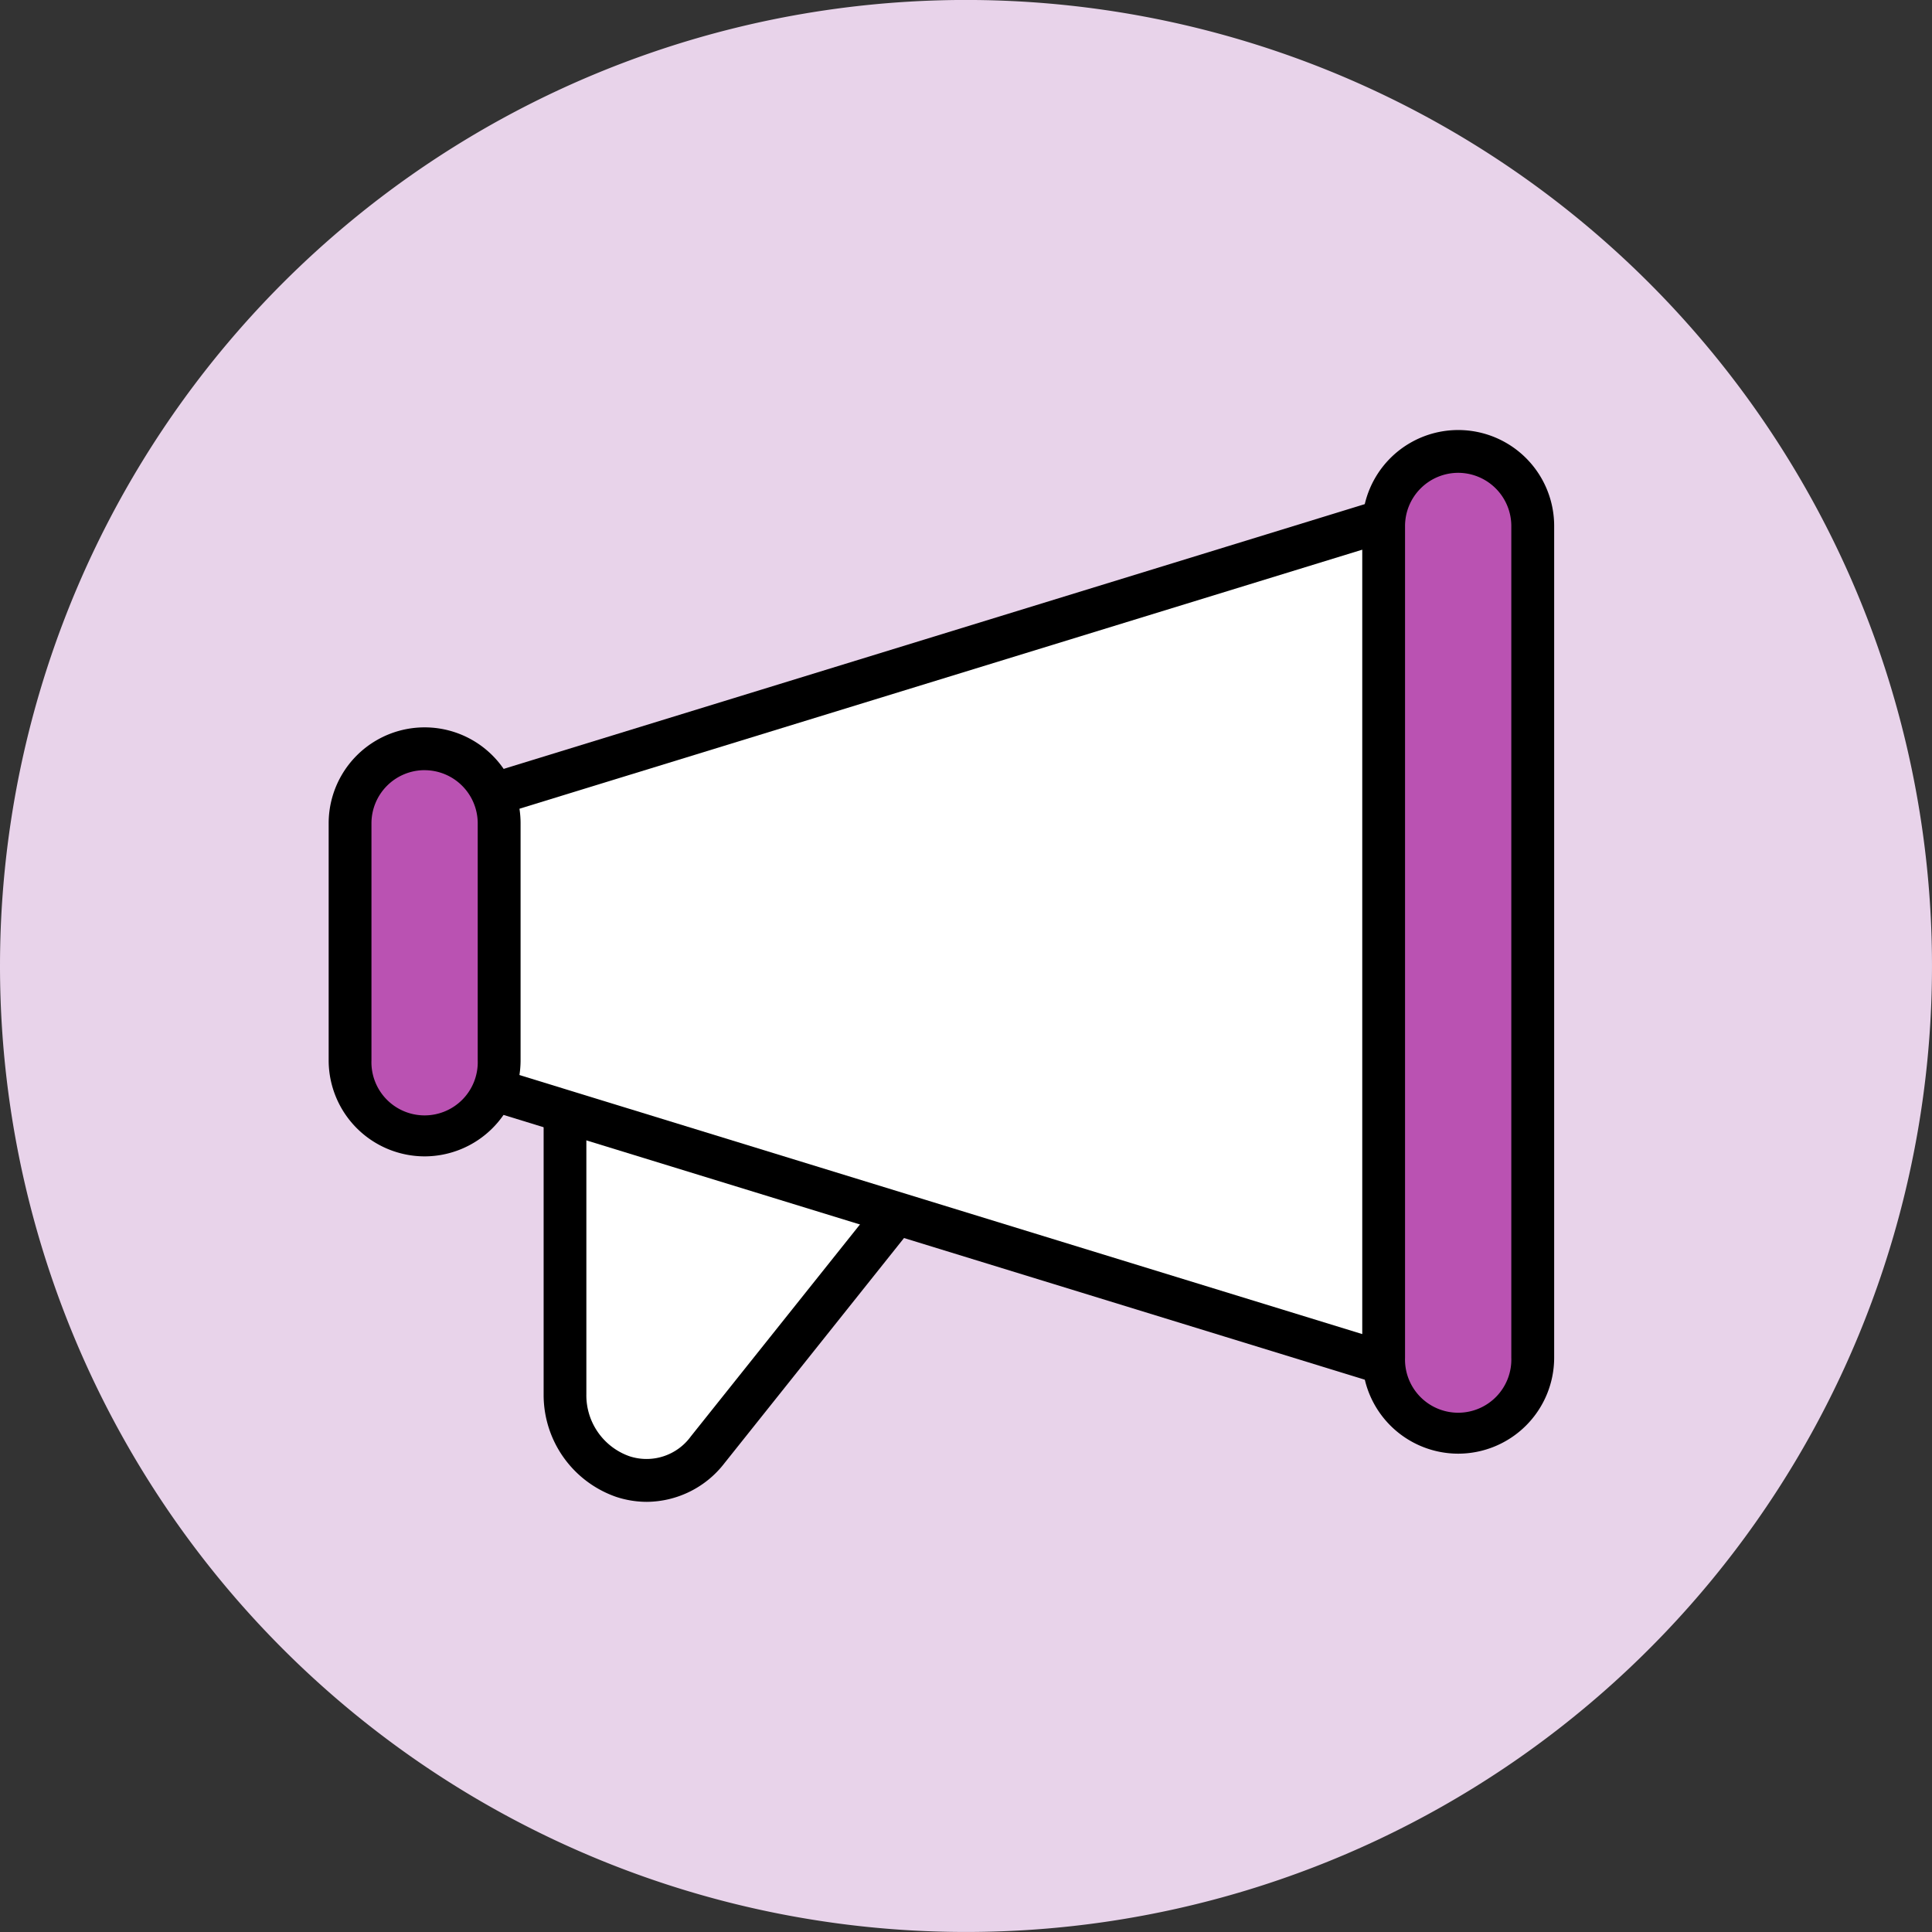 <?xml version="1.0" encoding="UTF-8"?> <svg xmlns="http://www.w3.org/2000/svg" xmlns:xlink="http://www.w3.org/1999/xlink" width="60" height="60" viewBox="0 0 60 60"><rect x="0" y="0" width="60" height="60" fill="#333333" stroke="none"/><defs><clipPath id="clip-path"><rect id="Rectángulo_7020" data-name="Rectángulo 7020" width="60" height="60" fill="none"></rect></clipPath><clipPath id="clip-path-2"><rect id="Rectángulo_7034" data-name="Rectángulo 7034" width="38.06" height="33.288" transform="translate(0 0)" fill="#ba52b2"></rect></clipPath></defs><g id="Grupo_42160" data-name="Grupo 42160" transform="translate(-920 -847)"><g id="Grupo_42159" data-name="Grupo 42159"><g id="Grupo_39679" data-name="Grupo 39679" transform="translate(920 847)"><g id="Grupo_39679-2" data-name="Grupo 39679" clip-path="url(#clip-path)"><path id="Trazado_19808" data-name="Trazado 19808" d="M0,30A30,30,0,1,1,30,60,30,30,0,0,1,0,30" transform="translate(0 -0.001)" fill="#e8d3ea"></path></g></g><g id="Grupo_39709" data-name="Grupo 39709" transform="translate(930.207 860.355)"><g id="Grupo_39708" data-name="Grupo 39708" transform="translate(0 0)" clip-path="url(#clip-path-2)"><path id="Trazado_19960" data-name="Trazado 19960" d="M26.514,68.217a2.492,2.492,0,0,1-4.429-1.7c0-.048,0-.1,0-.143V58.218a3.316,3.316,0,0,1,3.128-3.476h6.154a2.84,2.84,0,0,1,.989.177,2.87,2.87,0,0,1,1.2,4.481Z" transform="translate(-14.744 -36.549)" fill="#fff"></path><path id="Trazado_19961" data-name="Trazado 19961" d="M23.291,68.5a3.046,3.046,0,0,1-.958-.156,3.352,3.352,0,0,1-2.248-3.138c0-.056,0-.112,0-.168V56.883a3.983,3.983,0,0,1,3.792-4.141h6.154a3.506,3.506,0,0,1,1.219.218,3.434,3.434,0,0,1,2.133,2.329,3.587,3.587,0,0,1-.648,3.19L25.7,67.3A3.07,3.07,0,0,1,23.291,68.5m.584-14.43a2.657,2.657,0,0,0-2.463,2.811V65.04c0,.04,0,.08,0,.119a2.006,2.006,0,0,0,1.336,1.924,1.7,1.7,0,0,0,1.909-.616l7.035-8.816a2.223,2.223,0,0,0,.406-2,2.118,2.118,0,0,0-1.313-1.439,2.183,2.183,0,0,0-.758-.136Z" transform="translate(-13.409 -35.214)"></path><path id="Trazado_19962" data-name="Trazado 19962" d="M43.13,34.548,15.122,25.94V16.831L43.13,8.223Z" transform="translate(-10.096 -5.49)" fill="#fff"></path><path id="Trazado_19963" data-name="Trazado 19963" d="M41.795,33.879a.664.664,0,0,1-.2-.029L13.591,25.241a.666.666,0,0,1-.469-.635V15.5a.665.665,0,0,1,.469-.635L41.6,6.254a.665.665,0,0,1,.86.635V33.214a.665.665,0,0,1-.665.665M14.451,24.115l26.679,8.2V7.789l-26.679,8.2Z" transform="translate(-8.761 -4.156)"></path><path id="Trazado_19964" data-name="Trazado 19964" d="M4.315,41.778h0A2.315,2.315,0,0,1,2,39.462V32.1a2.315,2.315,0,0,1,4.631,0v7.363a2.315,2.315,0,0,1-2.315,2.315" transform="translate(-1.335 -19.885)" fill="#ba52b2"></path><path id="Trazado_19965" data-name="Trazado 19965" d="M2.98,41.107A2.984,2.984,0,0,1,0,38.127V30.764a2.98,2.98,0,0,1,5.96,0v7.363a2.984,2.984,0,0,1-2.98,2.98m0-11.994a1.652,1.652,0,0,0-1.651,1.65v7.363a1.651,1.651,0,1,0,3.3,0V30.764a1.652,1.652,0,0,0-1.651-1.65" transform="translate(0 -18.55)"></path><path id="Trazado_19966" data-name="Trazado 19966" d="M100.9,32.461h0a2.315,2.315,0,0,1-2.315-2.315V4.315a2.315,2.315,0,0,1,4.631,0v25.83a2.315,2.315,0,0,1-2.315,2.315" transform="translate(-65.821 -1.335)" fill="#ba52b2"></path><path id="Trazado_19967" data-name="Trazado 19967" d="M99.565,31.79a2.983,2.983,0,0,1-2.98-2.98V2.98a2.98,2.98,0,0,1,5.96,0V28.81a2.983,2.983,0,0,1-2.98,2.98m0-30.461A1.653,1.653,0,0,0,97.914,2.98V28.81a1.651,1.651,0,1,0,3.3,0V2.98a1.653,1.653,0,0,0-1.651-1.651" transform="translate(-64.486 0)"></path></g></g></g></g></svg> 